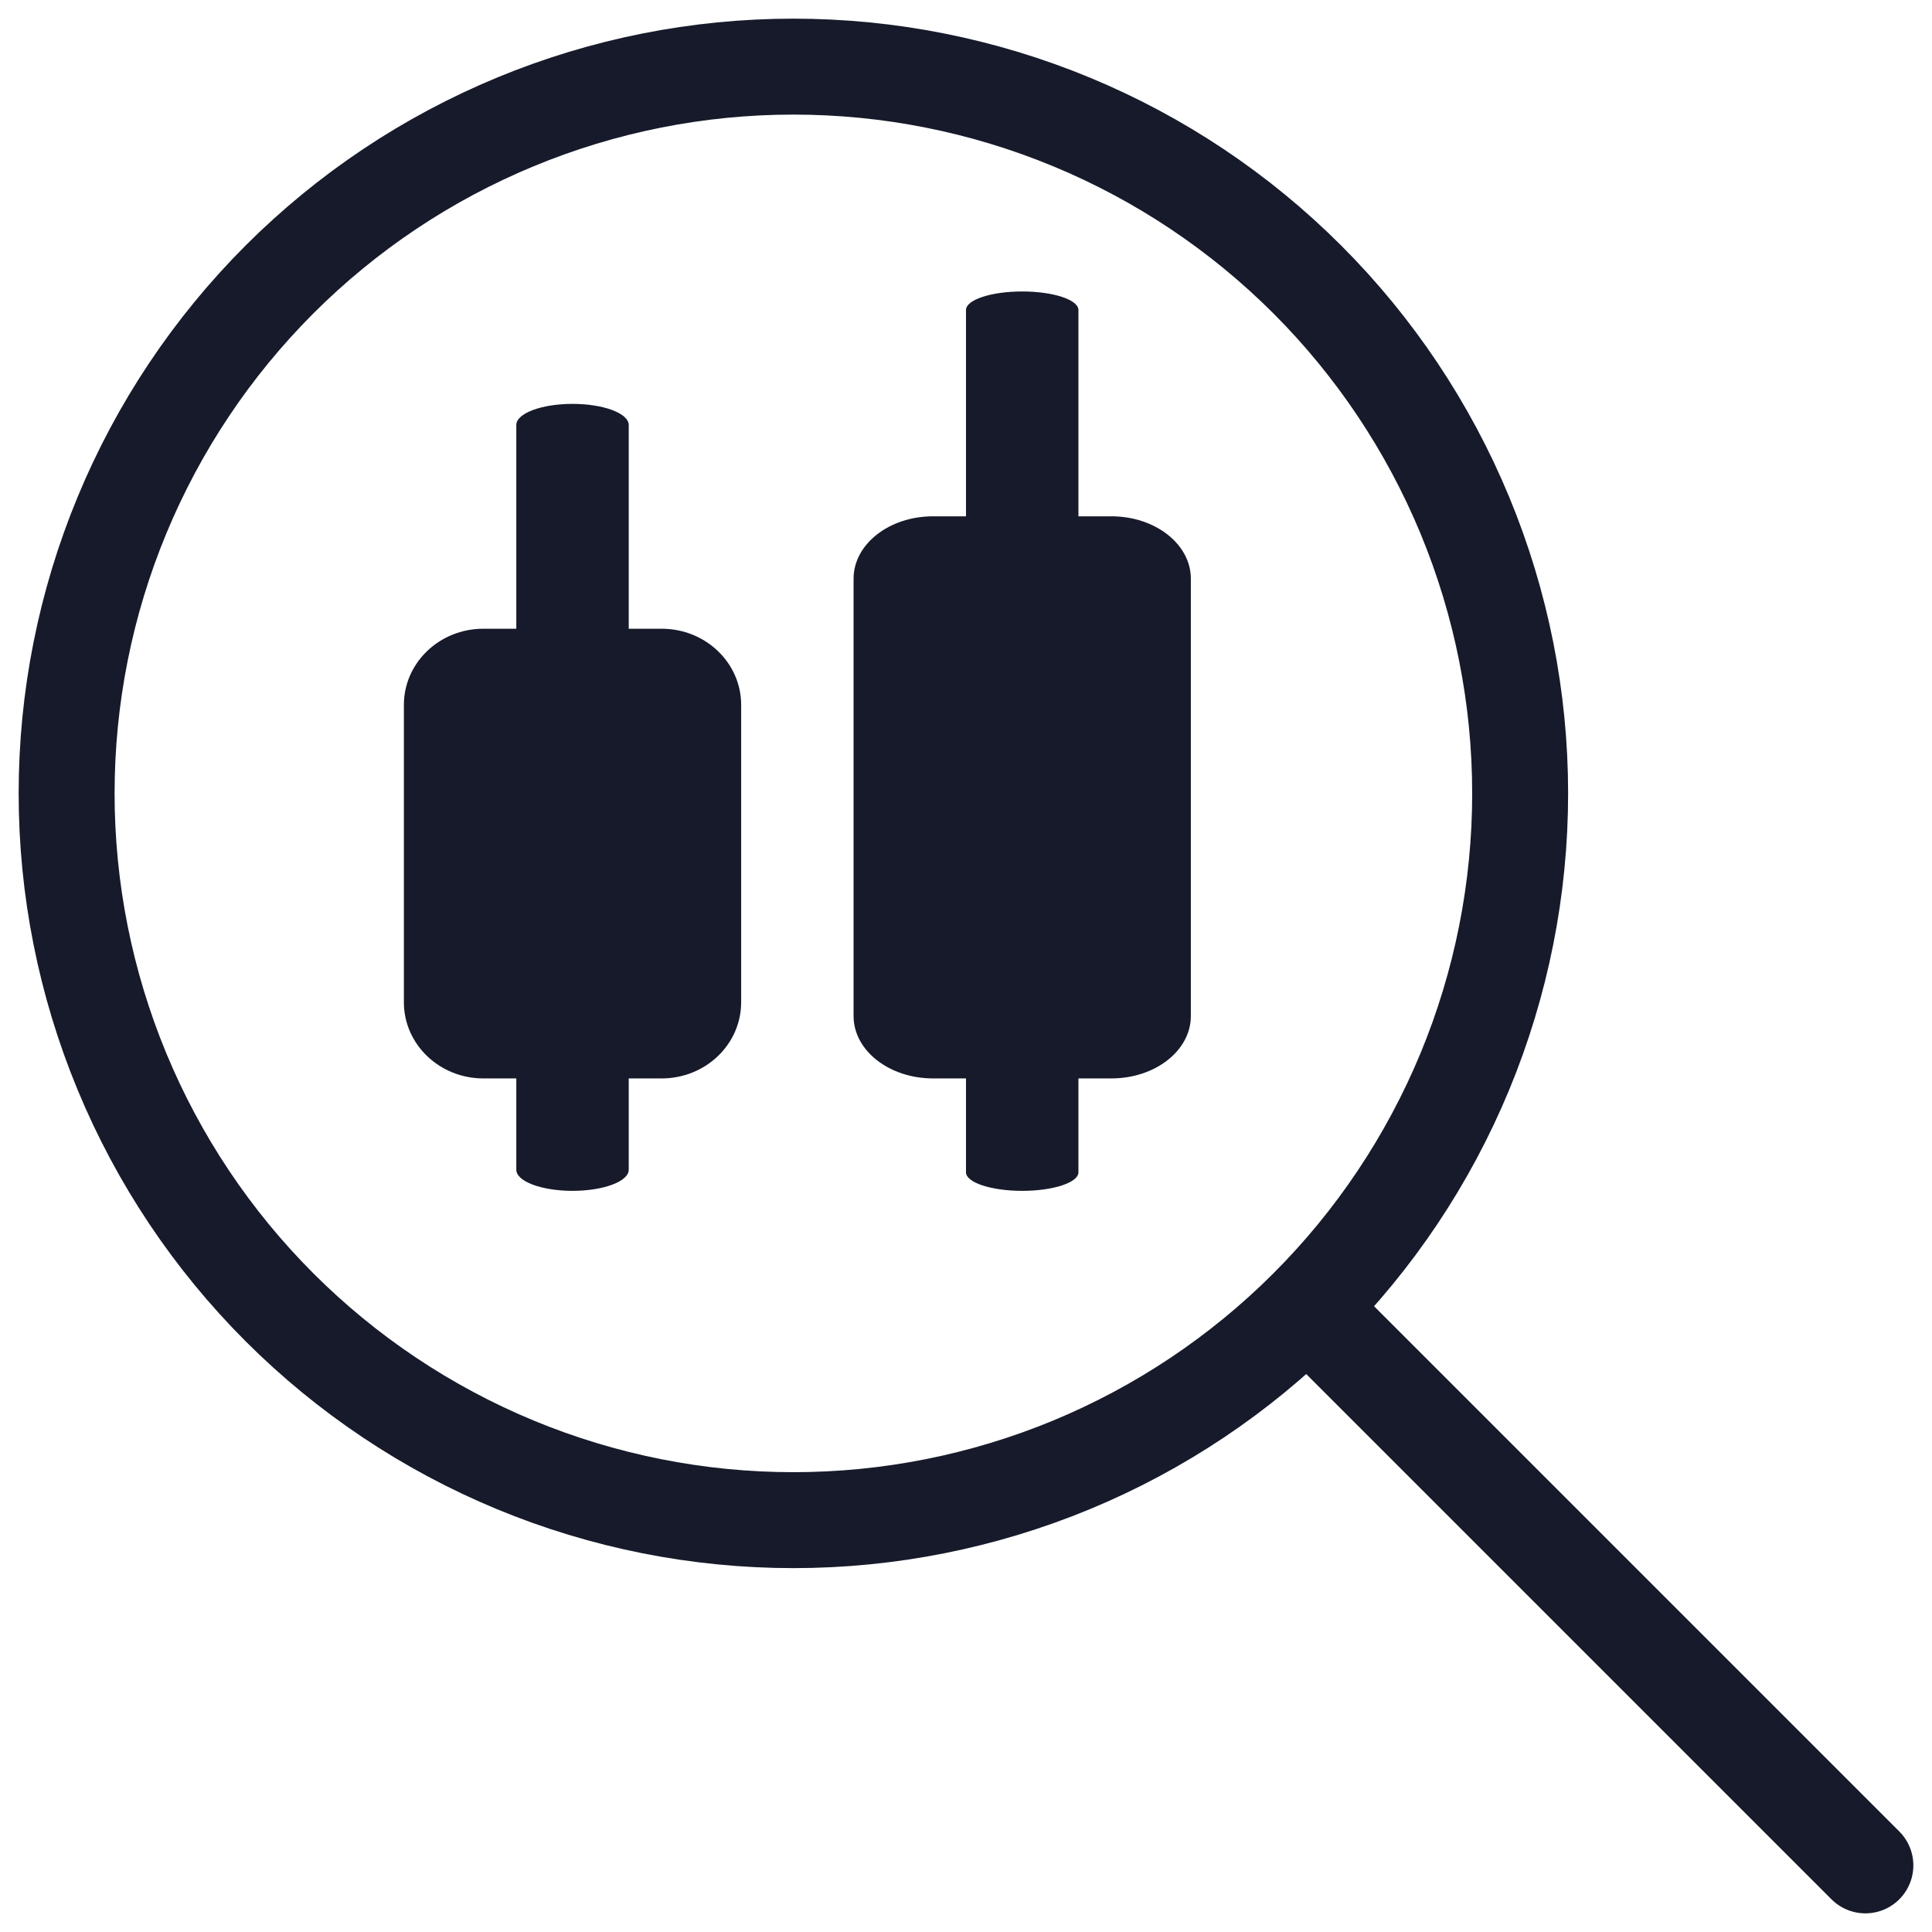 <svg width="58" height="58" viewBox="0 0 58 58" fill="none" xmlns="http://www.w3.org/2000/svg">
<path d="M56 56L39.403 39.403M2 23.818C2 26.683 2.564 29.52 3.661 32.168C4.757 34.815 6.364 37.22 8.39 39.246C10.416 41.272 12.822 42.879 15.469 43.976C18.116 45.072 20.953 45.636 23.818 45.636C26.683 45.636 29.52 45.072 32.168 43.976C34.815 42.879 37.22 41.272 39.246 39.246C41.272 37.22 42.879 34.815 43.976 32.168C45.072 29.52 45.636 26.683 45.636 23.818C45.636 20.953 45.072 18.116 43.976 15.469C42.879 12.822 41.272 10.416 39.246 8.39C37.22 6.364 34.815 4.757 32.168 3.661C29.52 2.564 26.683 2 23.818 2C20.953 2 18.116 2.564 15.469 3.661C12.822 4.757 10.416 6.364 8.39 8.39C6.364 10.416 4.757 12.822 3.661 15.469C2.564 18.116 2 20.953 2 23.818Z" stroke="#161A2A" stroke-width="2.88" stroke-linecap="round" stroke-linejoin="round"/>
<path d="M18.875 12.759C18.875 12.409 18.119 12.125 17.188 12.125C16.256 12.125 15.5 12.409 15.5 12.759V35.116C15.5 35.466 16.256 35.75 17.188 35.75C18.119 35.75 18.875 35.466 18.875 35.116V12.759Z" fill="#161A2A"/>
<path d="M32.375 9.306C32.375 8.999 31.619 8.75 30.688 8.75C29.756 8.75 29 8.999 29 9.306V35.194C29 35.501 29.756 35.75 30.688 35.75C31.619 35.75 32.375 35.501 32.375 35.194V9.306Z" fill="#161A2A"/>
<path d="M19.864 18.875H14.511C13.193 18.875 12.125 19.898 12.125 21.161V30.089C12.125 31.352 13.193 32.375 14.511 32.375H19.864C21.182 32.375 22.25 31.352 22.25 30.089V21.161C22.25 19.898 21.182 18.875 19.864 18.875Z" fill="#161A2A"/>
<path d="M33.364 15.5H28.011C26.693 15.5 25.625 16.338 25.625 17.372V30.503C25.625 31.537 26.693 32.375 28.011 32.375H33.364C34.682 32.375 35.75 31.537 35.75 30.503V17.372C35.75 16.338 34.682 15.5 33.364 15.5Z" fill="#161A2A"/>
</svg>
